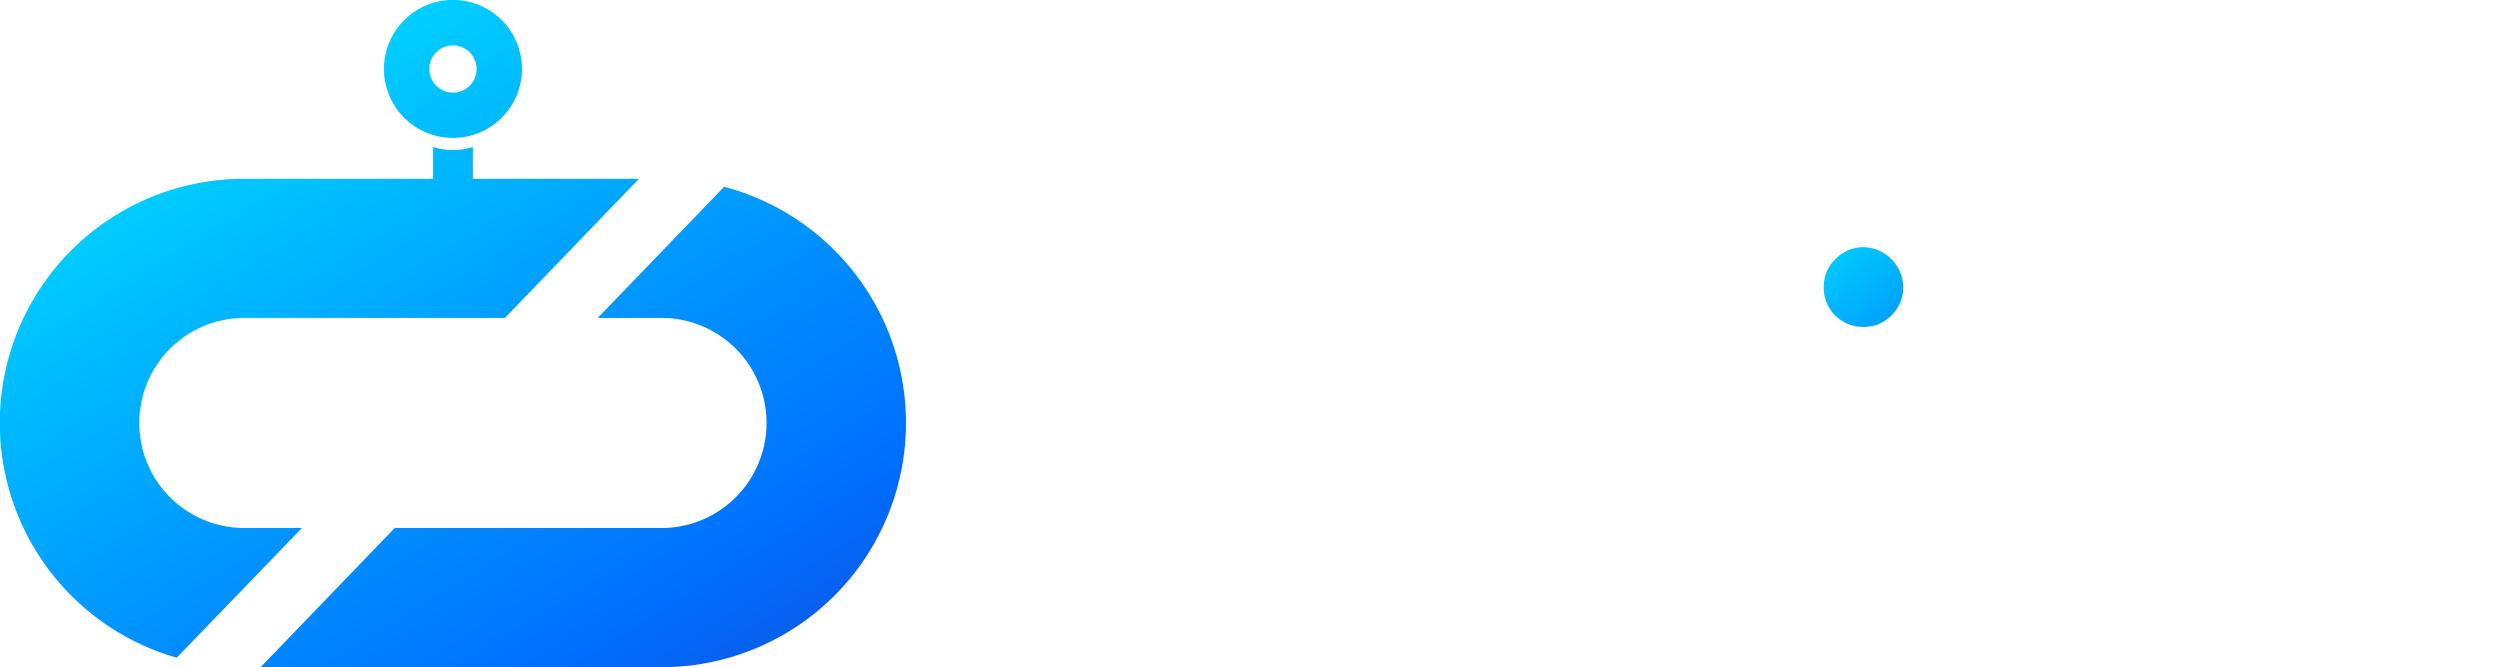<svg xmlns="http://www.w3.org/2000/svg" xmlns:xlink="http://www.w3.org/1999/xlink" viewBox="0 0 410.25 109.48"><defs><style>.cls-1{fill:url(#linear-gradient);} .dark .cls-2{fill:#ffff;} cls-2{fill:#ffff;}.cls-3{fill:url(#linear-gradient-2);}.cls-4{fill:url(#linear-gradient-3);}.cls-5{fill:url(#linear-gradient-4);}.cls-6{fill:url(#linear-gradient-5);}</style><linearGradient id="linear-gradient" x1="19.86" y1="1.95" x2="108.46" y2="146.36" gradientUnits="userSpaceOnUse"><stop offset="0" stop-color="#00e7ff"></stop><stop offset="0.51" stop-color="#0094ff"></stop><stop offset="0.76" stop-color="#006fff"></stop><stop offset="0.79" stop-color="#0369f9"></stop><stop offset="1" stop-color="#1447d4"></stop></linearGradient><linearGradient id="linear-gradient-2" x1="46.43" y1="-14.35" x2="135.03" y2="130.06" xlink:href="#linear-gradient"></linearGradient><linearGradient id="linear-gradient-3" x1="38.5" y1="-9.48" x2="127.1" y2="134.93" xlink:href="#linear-gradient"></linearGradient><linearGradient id="linear-gradient-4" x1="55.26" y1="-19.77" x2="143.86" y2="124.64" xlink:href="#linear-gradient"></linearGradient><linearGradient id="linear-gradient-5" x1="293.68" y1="33.58" x2="332.99" y2="77.73" xlink:href="#linear-gradient"></linearGradient></defs><g id="Layer_2" data-name="Layer 2"><g id="Layer_1-2" data-name="Layer 1"><path class="cls-1" d="M22.85,69.42A17.25,17.25,0,0,0,40.08,86.65h9.46L29,107.93A40.07,40.07,0,0,1,40.08,29.34h64.78l-22,22.83H40.08A17.25,17.25,0,0,0,22.85,69.42Z"></path><circle class="cls-2" fill="#ffffff" cx="44.11" cy="69.41" r="7.39"></circle><path class="cls-3" fill="#ffffff"  d="M77.6,24.12v14H71.07v-14a10.59,10.59,0,0,0,3.26.5A10.7,10.7,0,0,0,77.6,24.12Z"></path><path class="cls-4" fill="#ffffff"  d="M148.67,69.42a40.07,40.07,0,0,1-40.08,40.06H42.77l22-22.83h43.78a17.24,17.24,0,0,0,0-34.48H98.09l20.74-21.52A40.09,40.09,0,0,1,148.67,69.42Z"></path><circle class="cls-2" fill="#ffffff"  cx="104.56" cy="69.41" r="7.39"></circle><path class="cls-5" d="M74.33,22.63A11.32,11.32,0,1,1,85.65,11.32,11.32,11.32,0,0,1,74.33,22.63Zm0-15.19a3.88,3.88,0,1,0,3.88,3.88A3.88,3.88,0,0,0,74.33,7.44Z"></path><path class="cls-2" fill="#ffffff"  d="M157.5,93.08V42.34h11.6V93.08Z"></path><path class="cls-2" fill="#ffffff" d="M197.22,56.84V67.28h-7.47V80.11a2.59,2.59,0,0,0,1.67,2.72,16.44,16.44,0,0,0,5.8.4v9.85q-10.29,1.1-14.35-2t-4-11V67.28h-5.8V56.84h5.8V50l10.87-3.27V56.84Z"></path><path class="cls-2" fill="#ffffff"  d="M230.92,93.08H217.73l-14-50.74h12.18l8.77,35.52,9.78-35.52h9.43l9.78,35.52,8.77-35.52h12.18l-14,50.74H247.45l-8.26-29.93Z"></path><path class="cls-2" fill="#ffffff"  d="M285.87,56.84v6.45a9.08,9.08,0,0,1,4-5.29,12.67,12.67,0,0,1,6.85-1.88V68.44a10.74,10.74,0,0,0-7.47,1.38c-2.27,1.3-3.4,3.6-3.4,6.88V93.08H275V56.84Z"></path><path class="cls-6" d="M310.37,51.77a6.25,6.25,0,0,1-4.57,1.88,6.42,6.42,0,0,1-6.52-6.52,6.21,6.21,0,0,1,1.88-4.57,6.37,6.37,0,0,1,4.64-2,6.68,6.68,0,0,1,6.52,6.53A6.36,6.36,0,0,1,310.37,51.77Z"></path><rect class="cls-2" fill="#ffffff"  x="300.36" y="56.84" width="10.87" height="36.24"></rect><path fill="#ffffff"  class="cls-2" d="M339,56.84V67.28h-7.47V80.11a2.59,2.59,0,0,0,1.67,2.72,16.42,16.42,0,0,0,5.8.4v9.85q-10.29,1.1-14.36-2t-4-11V67.28h-5.8V56.84h5.8V50l10.87-3.27V56.84Z"></path><path fill="#ffffff"  class="cls-2" d="M378.43,79.31H352.69q1.81,5.09,8.7,5.08a9,9,0,0,0,7-2.76l8.7,5q-5.3,7.47-15.8,7.47-9.06,0-14.64-5.44A18.55,18.55,0,0,1,341.17,75a18.59,18.59,0,0,1,19.28-19.13,17.28,17.28,0,0,1,13.12,5.51A18.56,18.56,0,0,1,378.86,75,20.7,20.7,0,0,1,378.43,79.31Zm-25.95-8.12h15.58q-1.59-5.72-7.68-5.72Q354.07,65.47,352.48,71.19Z"></path><path class="cls-2" fill="#ffffff"  d="M392.42,67.42c0,.63.51,1.18,1.52,1.64a32.34,32.34,0,0,0,4.78,1.55q11.61,2.55,11.53,11.6a10.19,10.19,0,0,1-4.35,8.92,18.79,18.79,0,0,1-10.73,3q-11.44,0-15.58-8.63L389,80.11a5.91,5.91,0,0,0,6.16,4.28q3.91,0,3.92-2.25c0-1.06-2.11-2.13-6.31-3.19a34.89,34.89,0,0,1-4-1.34,21.74,21.74,0,0,1-3.59-2,8.33,8.33,0,0,1-2.93-3.3,10.19,10.19,0,0,1-1-4.64,10.56,10.56,0,0,1,4.06-8.77,16.23,16.23,0,0,1,10.15-3.11q9.5,0,14.14,7.75l-9.28,5a5.35,5.35,0,0,0-4.86-3.19C393.43,65.4,392.42,66.07,392.42,67.42Z"></path></g></g></svg>
